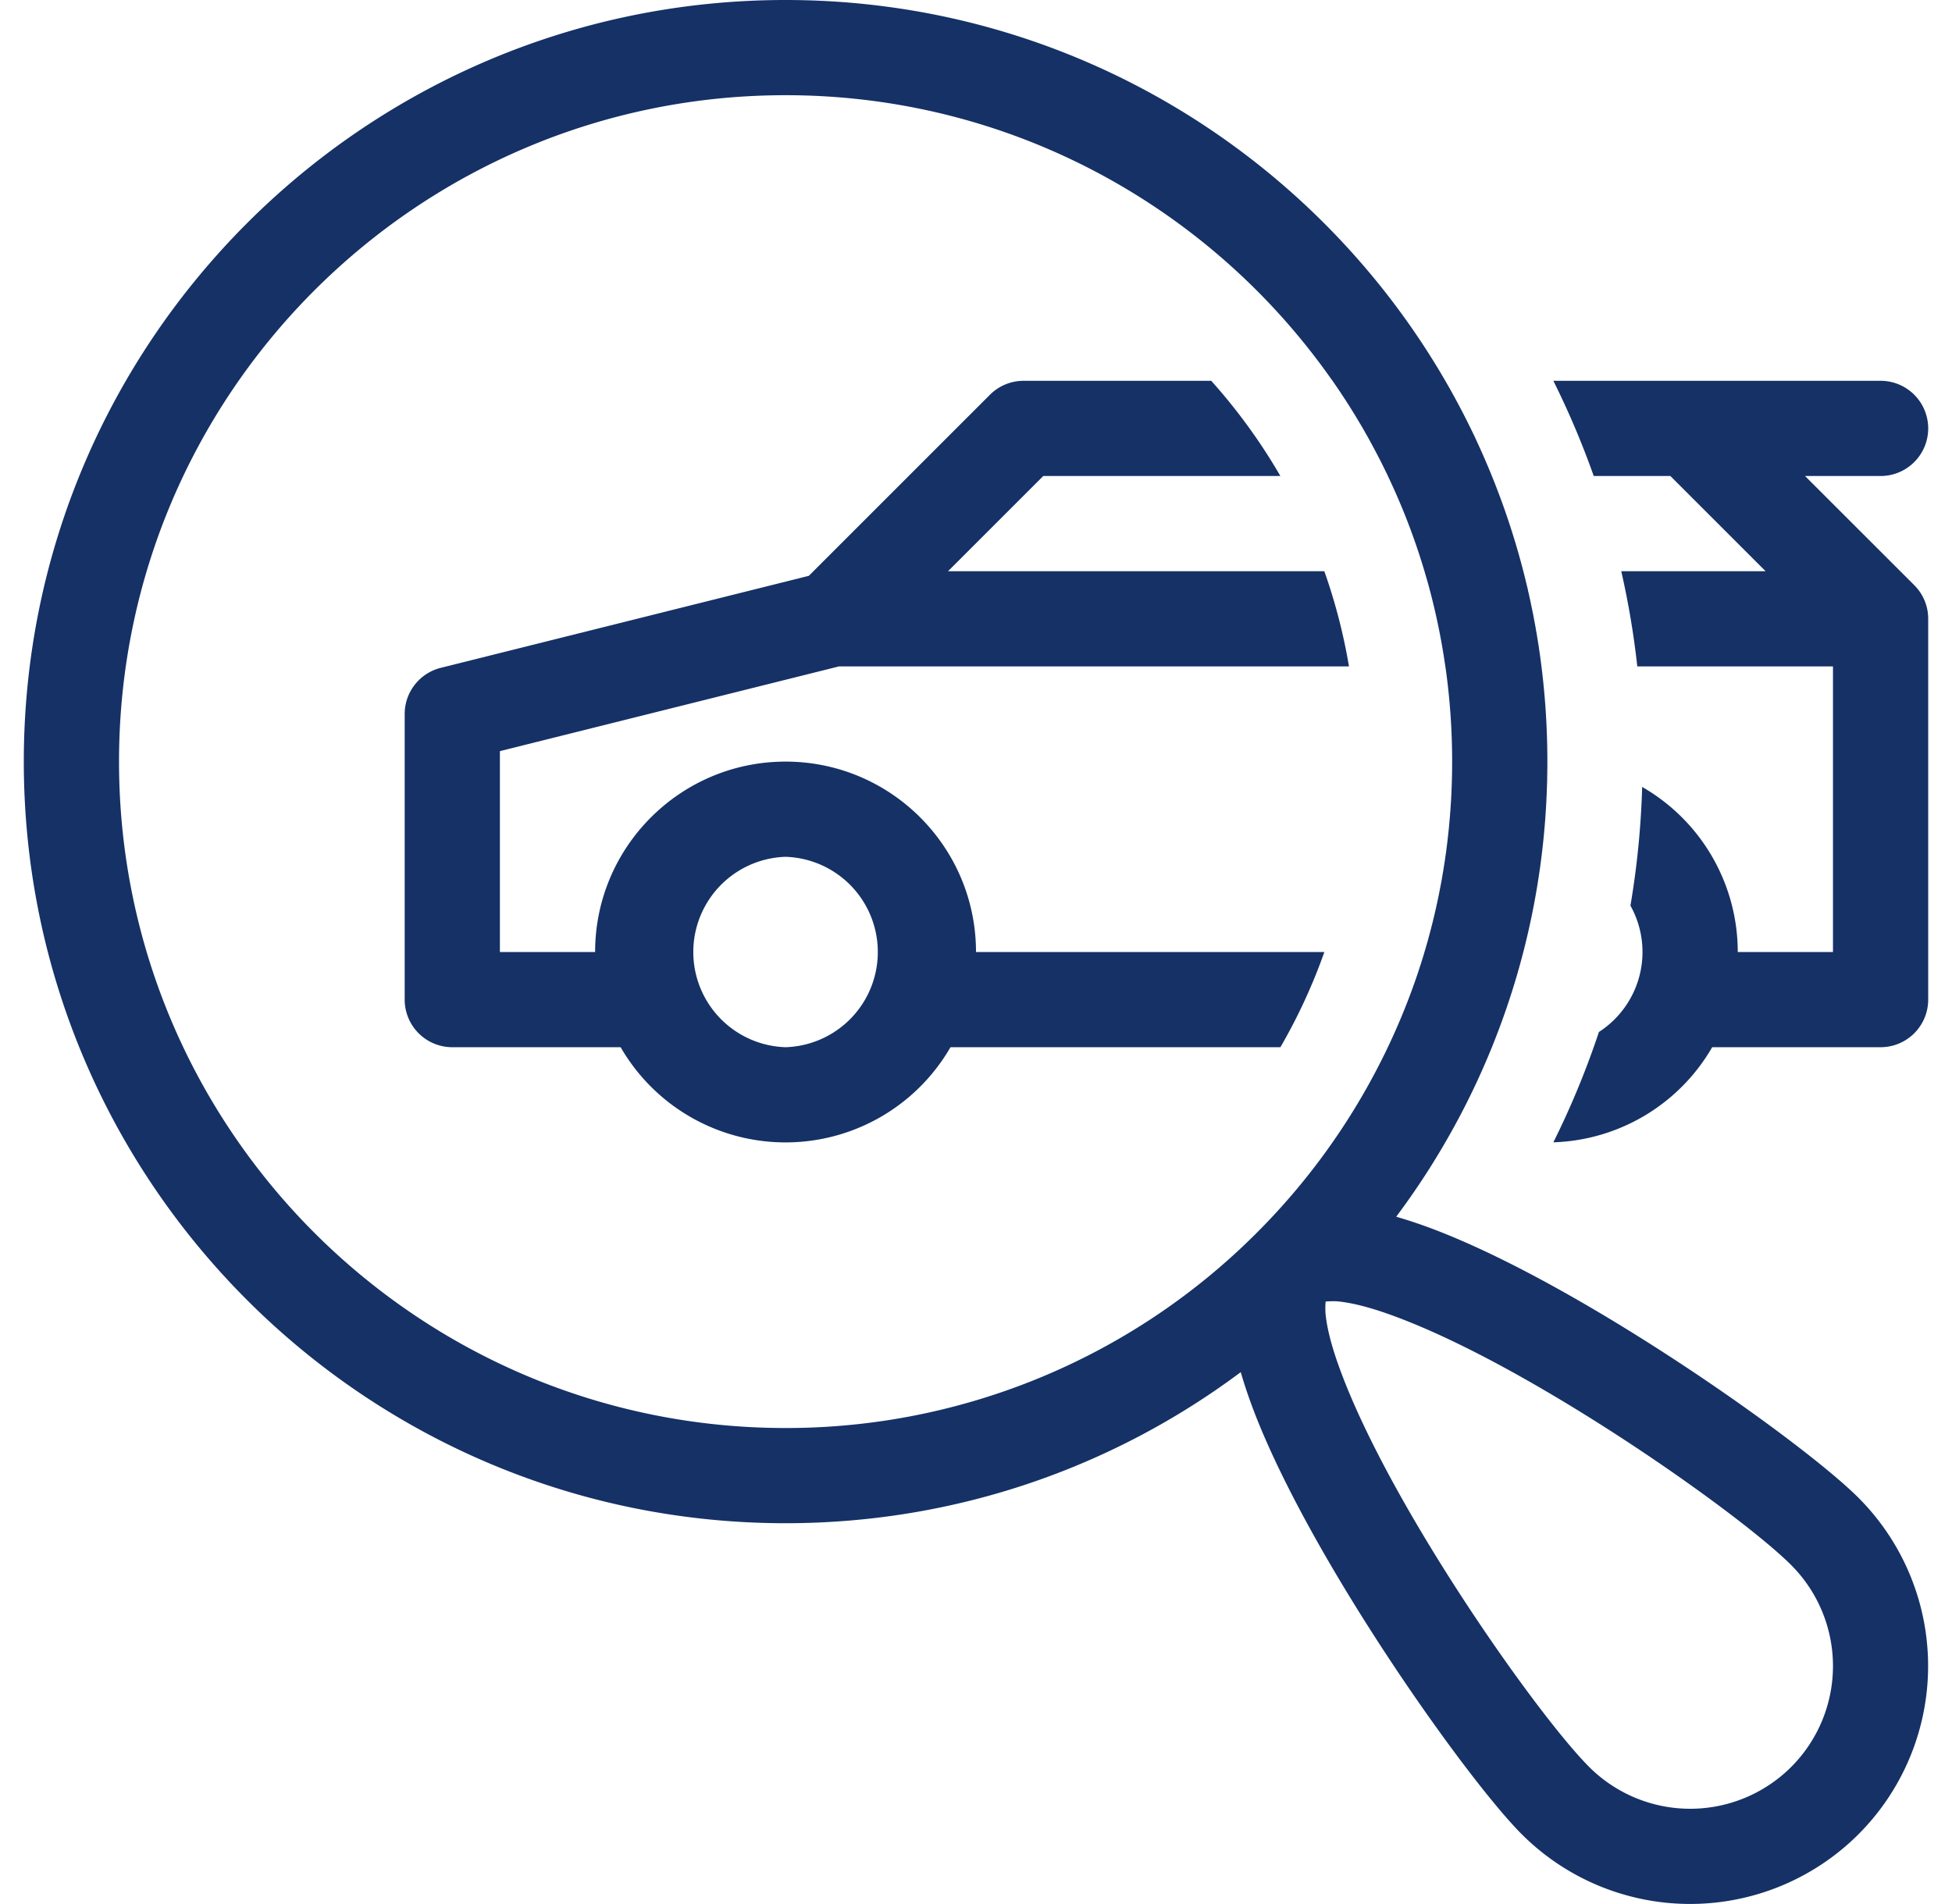 <svg xmlns="http://www.w3.org/2000/svg" width="41" height="40" viewBox="0 0 41 40"><g><g><g><path fill="#153166" d="M16.5 18a2.001 2.001 0 0 1 0 4 2.001 2.001 0 0 1 0-4zm16.974-8h1.611l2 2h-3.032c.149.653.262 1.32.337 2h4.11v6h-2a4 4 0 0 0-2.008-3.468c-.024.847-.108 1.68-.246 2.494a2 2 0 0 1-.662 2.654 17.878 17.878 0 0 1-.957 2.318A4 4 0 0 0 35.963 22H39.5a1 1 0 0 0 1-1v-8.013a.994.994 0 0 0-.293-.694L37.913 10H39.5a1 1 0 0 0 0-2h-6.873c.321.645.605 1.313.848 2zM21.5 8a1 1 0 0 0-.707.293l-3.804 3.804-7.731 1.933a1 1 0 0 0-.758.97v6a1 1 0 0 0 1 1h3.536a4 4 0 0 0 6.928 0h6.93c.366-.632.676-1.301.923-2h-7.317c0-2.208-1.792-4-4-4-2.207 0-4 1.792-4 4h-2v-4.22L17.622 14h10.712a11.898 11.898 0 0 0-.518-2h-7.903l2-2h4.98a12.037 12.037 0 0 0-1.452-2zm6.465-.033l.024.033.041.06c.052.075.103.15.153.226l.01.016.028.042.016.024.025.038.018.028.023.037.02.03.022.035.041.066.04.064.041.067.018.03.023.038.018.03.023.039.018.03.024.04.016.027.04.069.037.067.04.068.016.03.022.04.017.03.02.039.018.031.02.04.017.03.037.07.035.066.036.07.019.036.017.033.019.038.016.032.02.04.014.029.02.041.01.022c.02.037.037.075.055.112l.004.01c.292.614.54 1.252.74 1.911l.024.079.02.07.012.04.008.028.013.045.018.061.017.063c.15.552.268 1.117.35 1.693l.007.043a14.105 14.105 0 0 1 .125 2.511l-.003.078-.004.091-.005.091-.003.041-.003.05-.003.042-.003.048-.003.044-.004.047-.003.044-.004.046-.004.045-.004.045-.004.045-.004.045-.009.09-.005.045-.005.045-.005.045-.005.045-.005.045-.005.044-.006.045-.006.044-.005.045-.006.044-.006.045-.007.044-.006.045-.006.044-.007.044-.007.045-.007.044-.007.045-.007.043-.008.045-.007.043-.015.088-.016.088-.017.087-.017.087-.017.087-.018.087-.019.087-.019.087-.008.036-.012.05-.008.036-.012.05-.009.037-.012.05-.009.036-.012.05-.01.035-.012.051-.01.035-.013.051-.009.034-.014.052-.009.033-.014.053-.01.032-.015.053-.009.031-.015.055-.01.03-.016.056-.008.027-.018.059-.008.025-.019.061-.007.023-.02.064-.007.019-.027.083-.027.083a14.044 14.044 0 0 1-3.359 5.415l-.029.029A13.955 13.955 0 0 1 16.5 30c-7.727 0-14-6.273-14-14s6.273-14 14-14c4.739 0 8.93 2.36 11.464 5.967zm-.121 19.376c.073-.006.18-.01.26-.003.41.042.904.195 1.45.413 2.893 1.15 7.02 4.077 8.068 5.126a3.001 3.001 0 0 1 0 4.242 3.001 3.001 0 0 1-4.242 0c-1.049-1.048-3.975-5.175-5.126-8.068-.217-.546-.371-1.04-.412-1.45a1.621 1.621 0 0 1 .002-.26zm2.783-3.828l.037-.07.017-.032a15.89 15.89 0 0 0 1.755-5.96l.003-.04.004-.039.013-.16.003-.049.006-.082.005-.083.005-.083.002-.033.003-.05.003-.077.003-.061.003-.063.001-.048.003-.08.002-.061.002-.064v-.045l.002-.082v-.062l.002-.064V16a16.1 16.1 0 0 0-.147-2.177l-.008-.06-.015-.099-.006-.046-.008-.053-.012-.073-.004-.027-.006-.036-.01-.062-.01-.064-.01-.049a7.423 7.423 0 0 0-.013-.08l-.011-.06-.01-.052-.015-.082-.01-.054-.011-.056a11.478 11.478 0 0 0-.018-.084l-.01-.047-.012-.06-.018-.086-.005-.02a11.675 11.675 0 0 0-.018-.085l-.014-.058-.01-.05a24.926 24.926 0 0 0-.02-.082l-.013-.053-.013-.055-.02-.08-.012-.049-.012-.046a15.889 15.889 0 0 0-.854-2.463l-.002-.005a16.315 16.315 0 0 0-.114-.252l-.025-.054-.04-.088-.024-.048C28.362 3.722 22.862 0 16.5 0 7.67 0 .5 7.17.5 16s7.17 16 16 16c3.583 0 6.893-1.18 9.561-3.174.088.306.2.63.333.966 1.249 3.138 4.433 7.606 5.57 8.743a5.002 5.002 0 0 0 7.071 0 5.002 5.002 0 0 0 0-7.07c-1.137-1.138-5.605-4.322-8.743-5.57a10.34 10.34 0 0 0-.966-.334c.48-.641.912-1.32 1.292-2.03z"/></g></g></g></svg>